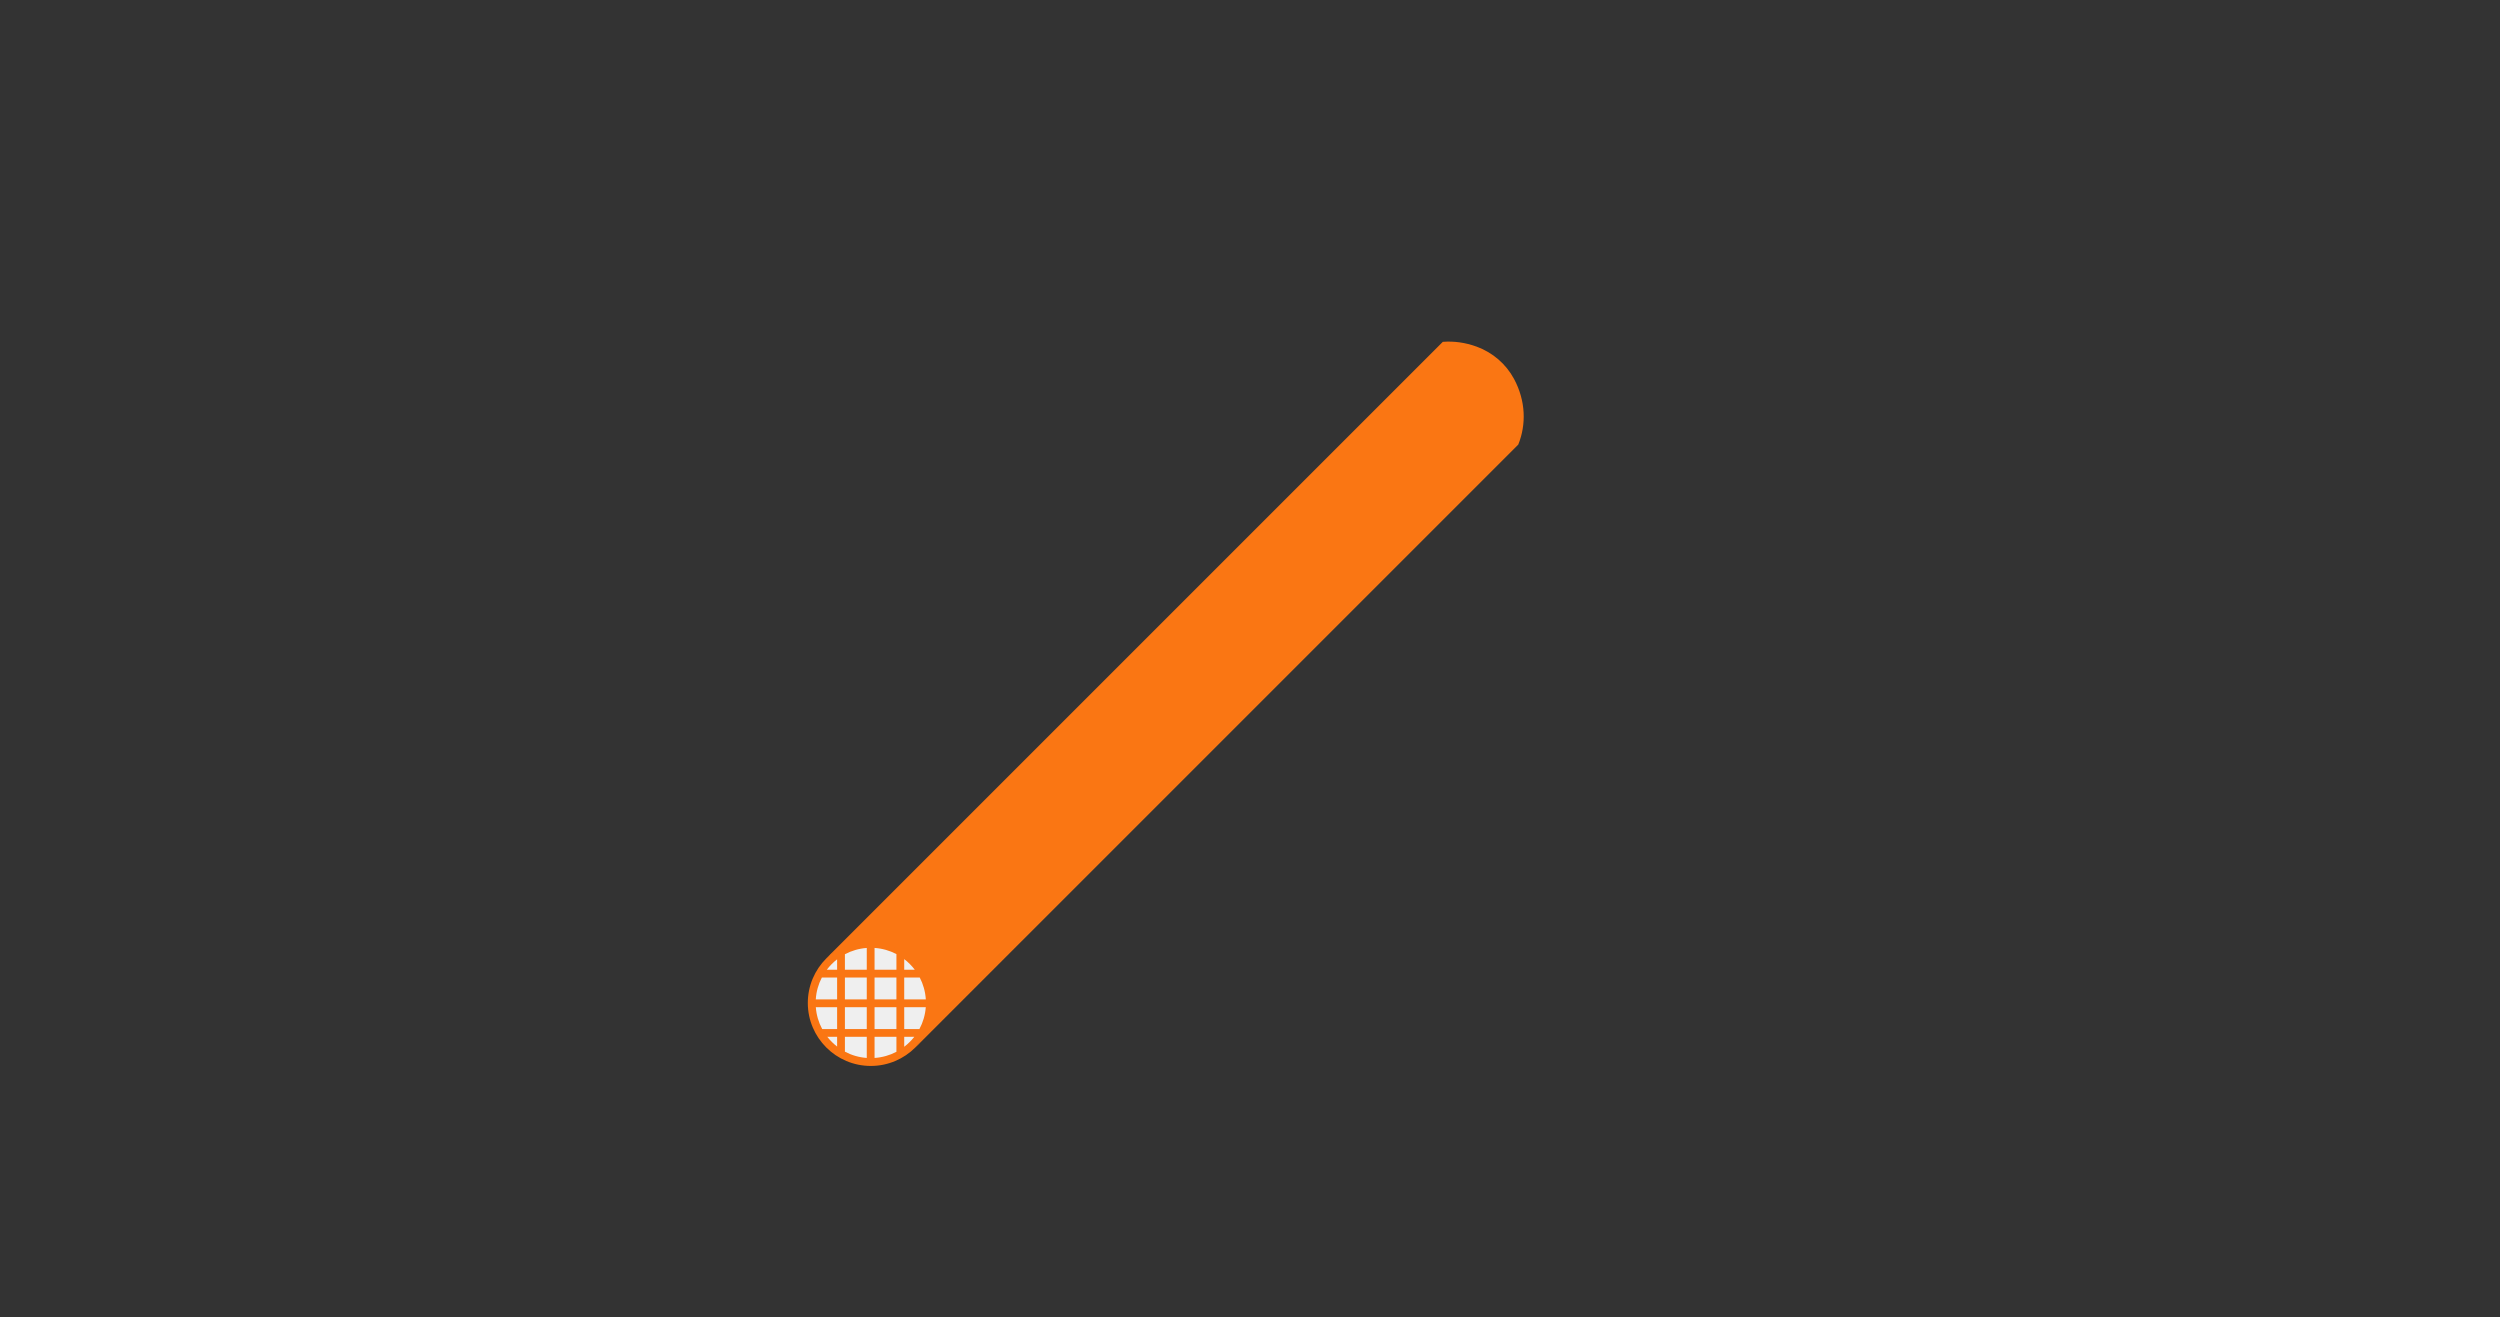 <svg style="fill-rule:evenodd;clip-rule:evenodd;stroke-linejoin:round;stroke-miterlimit:2;" xml:space="preserve" xmlns:xlink="http://www.w3.org/1999/xlink" xmlns="http://www.w3.org/2000/svg" version="1.1" viewBox="0 0 558 294" height="100%" width="100%"><rect x="0" y="0" width="558" height="294" fill="#333333" stroke="none"/><g id="Carbon-Hotrod"><path style="fill:#efefef;fill-rule:nonzero;" d="M194.362,236.803c-7.138,0 -12.946,-5.808 -12.946,-12.947c0,-7.138 5.808,-12.945 12.946,-12.945c7.138,0 12.946,5.807 12.946,12.945c0,7.139 -5.808,12.947 -12.946,12.947"></path><path style="fill:#fa7613;fill-rule:nonzero;" d="M184.656,231.419l2.187,0l0,2.177c-0.816,-0.633 -1.551,-1.362 -2.187,-2.177m2.187,-17.301l0,2.324l-2.298,0c0.661,-0.873 1.432,-1.654 2.298,-2.324m17.336,2.324l-2.358,0l0,-2.369c0.89,0.68 1.682,1.476 2.358,2.369m-2.358,17.198l0,-2.221l2.247,0c-0.651,0.834 -1.406,1.579 -2.247,2.221m-8.359,-2.221l0,4.713c-1.752,-0.128 -3.405,-0.614 -4.879,-1.401l0,-3.312l4.879,0Zm6.62,0l0,3.342c-1.477,0.777 -3.129,1.255 -4.881,1.374l0,-4.716l4.881,0Zm1.739,-6.619l4.814,0c-0.134,1.754 -0.626,3.407 -1.419,4.88l-3.395,0l0,-4.88Zm-14.978,0l0,4.88l-3.334,0c-0.793,-1.473 -1.285,-3.126 -1.42,-4.88l4.754,0Zm0,-1.739l-4.761,0c0.112,-1.751 0.585,-3.402 1.355,-4.879l3.406,0l0,4.879Zm14.978,-4.879l3.466,0c0.77,1.477 1.243,3.128 1.355,4.879l-4.821,0l0,-4.879Zm-6.62,0l4.88,0l0,4.879l-4.88,0l0,-4.879Zm-1.739,4.879l-4.879,0l0,-4.879l4.879,0l0,4.879Zm0,6.619l-4.879,0l0,-4.88l4.879,0l0,4.88Zm1.739,-4.88l4.88,0l0,4.88l-4.88,0l0,-4.88Zm0,-13.222c1.752,0.119 3.404,0.598 4.881,1.375l0,3.489l-4.881,0l0,-4.864Zm-1.739,4.864l-4.879,0l0,-3.46c1.474,-0.786 3.127,-1.273 4.879,-1.401l0,4.861Zm14.961,7.414c0,-7.752 -6.307,-14.06 -14.061,-14.06c-7.753,0 -14.06,6.308 -14.06,14.06c0,7.754 6.307,14.062 14.06,14.062c7.754,0 14.061,-6.308 14.061,-14.062"></path><path style="fill:#fa7613;fill-rule:nonzero;" d="M338.881,99.223c1.797,-4.458 1.689,-9.738 -0.955,-14.656c-1.784,-3.318 -4.75,-5.87 -8.283,-7.175c-2.607,-0.961 -5.179,-1.285 -7.608,-1.093l-137.615,137.615c-0,0 9.815,-8.931 19.315,0.569c9.5,9.501 0.569,19.316 0.569,19.316l134.577,-134.576Z"></path></g></svg>
